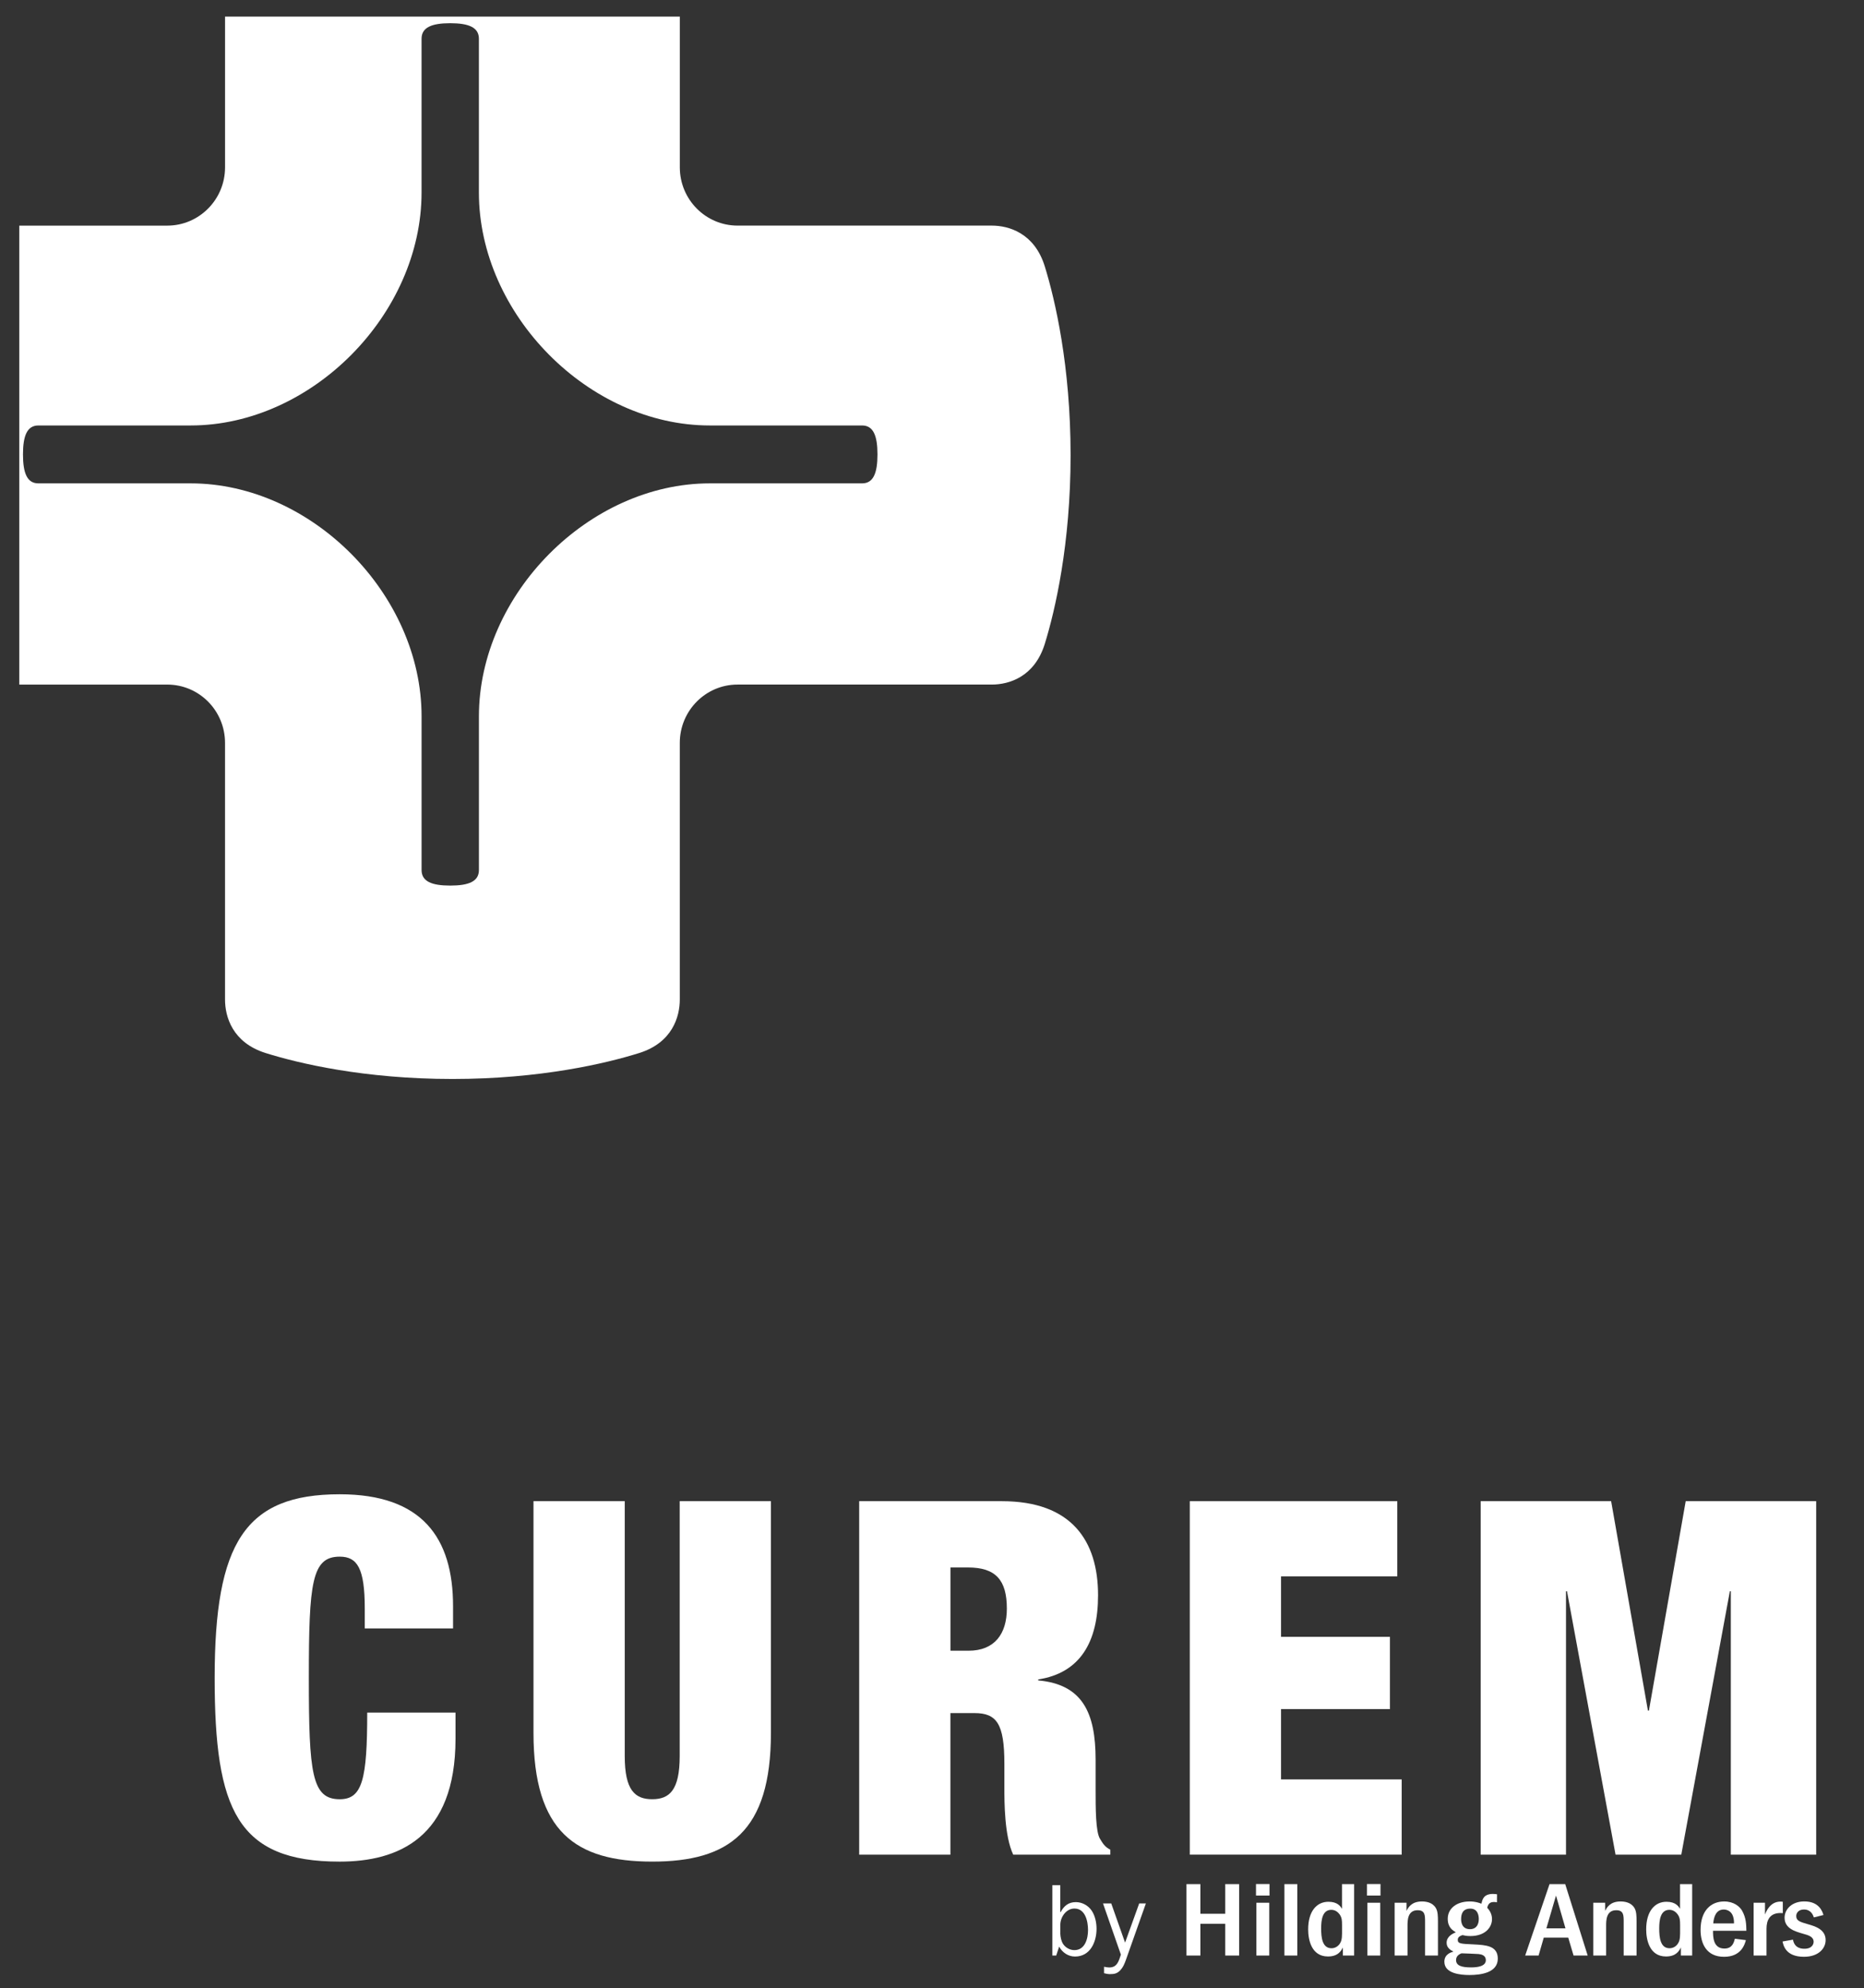 <?xml version="1.0" encoding="UTF-8"?>
<svg enable-background="new 0 0 91.185 97.25" version="1.1" viewBox="0 0 91.185 97.25" xml:space="preserve" xmlns="http://www.w3.org/2000/svg">
<rect x="0" y="0" width="91.185" height="97.25" fill="#333333" stroke="none"/>
<g fill="#fff">
	<path d="m17.844 78.682c0-1.961-0.359-2.541-1.224-2.541-1.367 0-1.512 1.258-1.512 5.932s0.145 5.934 1.512 5.934c1.104 0 1.344-0.969 1.344-4.238h4.319v1.283c0 4.844-2.808 6.006-5.663 6.006-5.015 0-6.119-2.543-6.119-8.984 0-6.611 1.488-8.984 6.119-8.984 4.031 0 5.543 2.131 5.543 5.473v1.09h-4.319v-0.971z"/>
	<path d="m30.562 73.428v12.471c0 1.672 0.503 2.107 1.343 2.107 0.841 0 1.345-0.436 1.345-2.107v-12.471h4.463v11.334c0 4.842-2.063 6.295-5.808 6.295-3.743 0-5.807-1.453-5.807-6.295v-11.334h4.464z"/>
	<path d="m42.03 73.428h6.983c3.407 0 4.703 1.938 4.703 4.6 0 2.303-0.888 3.803-2.928 4.119v0.047c2.16 0.195 2.808 1.574 2.808 3.875v1.477c0 0.896 0 2.059 0.216 2.398 0.12 0.193 0.217 0.387 0.504 0.531v0.242h-4.751c-0.432-0.92-0.432-2.566-0.432-3.293v-1.162c0-1.961-0.384-2.469-1.464-2.469h-1.176v6.924h-4.463v-17.289zm4.464 7.314h0.888c1.271 0 1.872-0.824 1.872-2.061 0-1.404-0.553-2.01-1.896-2.01h-0.863v4.071z"/>
	<polygon points="58.203 73.428 68.354 73.428 68.354 77.107 62.667 77.107 62.667 80.063 67.994 80.063 67.994 83.598 62.667 83.598 62.667 87.037 68.569 87.037 68.569 90.717 58.203 90.717"/>
	<polygon points="72.433 73.428 78.815 73.428 80.615 83.672 80.663 83.672 82.463 73.428 88.846 73.428 88.846 90.717 84.67 90.717 84.67 77.834 84.623 77.834 82.247 90.717 79.031 90.717 76.656 77.834 76.607 77.834 76.607 90.717 72.433 90.717"/>
	<path d="m51.669 95.652h-0.189v-3.441h0.388v1.314h0.02c0.159-0.301 0.383-0.486 0.741-0.486 0.308 0 0.605 0.164 0.775 0.416 0.169 0.25 0.238 0.592 0.238 0.887 0 0.648-0.309 1.359-1.054 1.359-0.333 0-0.622-0.199-0.775-0.486l-0.144 0.437zm0.199-1.068c0.01 0.17 0.044 0.361 0.144 0.512 0.119 0.174 0.333 0.291 0.547 0.291 0.518 0 0.666-0.557 0.666-0.979 0-0.428-0.129-1.055-0.666-1.055-0.397 0-0.681 0.408-0.69 0.779v0.452z"/>
	<path d="m55.068 95.893c-0.07 0.186-0.125 0.326-0.259 0.473-0.154 0.164-0.288 0.195-0.513 0.195-0.099 0-0.193-0.021-0.288-0.045v-0.316c0.085 0.02 0.174 0.035 0.259 0.035 0.393 0 0.462-0.326 0.566-0.627l-0.875-2.504h0.403l0.676 1.916 0.691-1.916h0.327l-0.987 2.789z"/>
	<polygon points="58.722 92.158 58.722 93.609 59.938 93.609 59.938 92.158 60.618 92.158 60.618 95.652 59.938 95.652 59.938 94.098 58.722 94.098 58.722 95.652 58.041 95.652 58.041 92.158"/>
	<path d="m61.442 92.154h0.661v0.564h-0.661v-0.564zm0.649 3.498h-0.63v-2.582h0.63v2.582z"/>
	<rect x="62.832" y="92.158" width=".631" height="3.494"/>
	<path d="m66.243 92.158v3.494h-0.552v-0.395c-0.076 0.152-0.223 0.441-0.728 0.441-0.816 0-0.969-0.828-0.969-1.326 0-0.885 0.417-1.35 0.992-1.35 0.451 0 0.593 0.23 0.663 0.346v-1.211h0.594zm-0.593 1.975c0-0.168 0-0.334-0.123-0.502-0.064-0.084-0.194-0.215-0.399-0.215-0.44 0-0.499 0.498-0.499 0.91 0 0.441 0.053 0.969 0.505 0.969 0.17 0 0.305-0.084 0.394-0.203 0.076-0.105 0.123-0.23 0.123-0.514v-0.445z"/>
	<path d="m66.871 92.154h0.661v0.564h-0.661v-0.564zm0.649 3.498h-0.63v-2.582h0.63v2.582z"/>
	<path d="m68.224 93.07h0.581v0.398c0.074-0.143 0.229-0.461 0.754-0.461 0.197 0 0.513 0.041 0.679 0.318 0.1 0.162 0.105 0.404 0.105 0.66v1.666h-0.63v-1.635c0-0.334 0-0.58-0.365-0.58-0.494 0-0.494 0.502-0.494 0.77v1.445h-0.63v-2.581z"/>
	<path d="m73.229 93.049c-0.056-0.01-0.093-0.016-0.142-0.016-0.18 0-0.284 0.068-0.334 0.283 0.154 0.162 0.234 0.346 0.234 0.555 0 0.404-0.333 0.828-1.057 0.828-0.172 0-0.283-0.021-0.389-0.047-0.093 0.035-0.229 0.084-0.229 0.23 0 0.193 0.154 0.197 0.772 0.225 0.593 0.031 1.187 0.057 1.187 0.697 0 0.686-0.822 0.801-1.385 0.801-0.432 0-1.229-0.068-1.229-0.65 0-0.361 0.309-0.455 0.444-0.496-0.117-0.064-0.334-0.168-0.334-0.43 0-0.32 0.315-0.457 0.451-0.514-0.148-0.09-0.396-0.236-0.396-0.66 0-0.514 0.445-0.848 1.069-0.848 0.29 0 0.451 0.063 0.58 0.109 0.044-0.199 0.099-0.477 0.563-0.477 0.08 0 0.136 0.01 0.198 0.016l-3e-3 0.394zm-2 2.822c0 0.277 0.271 0.361 0.734 0.361 0.266 0 0.723-0.035 0.723-0.355 0-0.236-0.222-0.287-0.364-0.299-0.117-0.01-0.698-0.031-0.828-0.035-0.087 0.035-0.265 0.119-0.265 0.328m0.247-2.006c0 0.08 0 0.498 0.432 0.498 0.433 0 0.433-0.434 0.433-0.498 0-0.119-0.024-0.508-0.414-0.508s-0.451 0.289-0.451 0.508"/>
	<path d="m76.568 92.158 1.1 3.494h-0.691l-0.26-0.875h-1.198l-0.253 0.875h-0.656l1.192-3.494h0.766zm0.013 2.164-0.463-1.604-0.47 1.604h0.933z"/>
	<path d="m77.94 93.07h0.581v0.398c0.074-0.143 0.229-0.461 0.754-0.461 0.197 0 0.513 0.041 0.68 0.318 0.099 0.162 0.104 0.404 0.104 0.66v1.666h-0.63v-1.635c0-0.334 0-0.58-0.365-0.58-0.494 0-0.494 0.502-0.494 0.77v1.445h-0.63v-2.581z"/>
	<path d="m82.779 92.158v3.494h-0.552v-0.395c-0.076 0.152-0.223 0.441-0.728 0.441-0.815 0-0.969-0.828-0.969-1.326 0-0.885 0.417-1.35 0.992-1.35 0.452 0 0.593 0.23 0.664 0.346v-1.211h0.593zm-0.591 1.975c0-0.168 0-0.334-0.124-0.502-0.064-0.084-0.194-0.215-0.398-0.215-0.44 0-0.499 0.498-0.499 0.91 0 0.441 0.053 0.969 0.504 0.969 0.171 0 0.306-0.084 0.394-0.203 0.076-0.105 0.124-0.23 0.124-0.514v-0.445z"/>
	<path d="m83.799 94.441c0 0.289 0 0.869 0.558 0.869 0.387 0 0.463-0.297 0.511-0.48l0.539 0.068c-0.053 0.193-0.217 0.816-1.068 0.816-0.856 0-1.149-0.639-1.149-1.314 0-0.953 0.511-1.393 1.155-1.393 0.47 0 0.758 0.246 0.875 0.449 0.199 0.352 0.205 0.672 0.211 0.984h-1.632zm1.026-0.361c0-0.098 0-0.213-0.053-0.365-0.094-0.262-0.329-0.314-0.446-0.314-0.363 0-0.486 0.33-0.516 0.68h1.015z"/>
	<path d="m86.342 93.07v0.576c0.062-0.158 0.253-0.633 0.76-0.633 0.043 0 0.08 4e-3 0.111 0.01v0.555c-0.649-0.059-0.797 0.361-0.797 0.76v1.314h-0.631v-2.582h0.557z"/>
	<path d="m88.733 93.787c-0.041-0.115-0.141-0.387-0.487-0.387-0.246 0-0.376 0.152-0.376 0.32 0 0.234 0.183 0.287 0.581 0.402 0.347 0.1 0.857 0.252 0.857 0.775 0 0.396-0.335 0.816-1.063 0.816-0.893 0-1.004-0.561-1.045-0.748l0.511-0.09c0.023 0.121 0.094 0.445 0.558 0.445 0.394 0 0.452-0.246 0.452-0.34 0-0.252-0.265-0.326-0.511-0.393-0.399-0.115-0.91-0.258-0.91-0.787 0-0.408 0.353-0.795 0.963-0.795 0.728 0 0.887 0.492 0.939 0.664l-0.469 0.118z"/>
	<path d="m51.111 13.033c-0.504-1.635-1.765-1.998-2.592-1.998h-12.437c-1.561 0-2.826-1.277-2.826-2.85v-7.374h-22.247v7.375c0 1.572-1.265 2.85-2.826 2.85h-7.24v22.449h7.239c1.562 0 2.826 1.277 2.826 2.852v12.553c0 0.836 0.36 2.105 1.979 2.615 1.62 0.508 4.824 1.271 9.145 1.271 4.319 0 7.523-0.764 9.143-1.271 1.62-0.51 1.98-1.779 1.98-2.615v-12.554c0-1.574 1.266-2.852 2.826-2.852h12.439c0.827 0 2.088-0.363 2.592-1.996 0.504-1.635 1.26-4.869 1.26-9.227-1e-3 -4.361-0.757-7.593-1.261-9.228zm-8.938 10.61h-7.449c-5.915 0-11.296 5.43-11.296 11.398v7.516c0 0.555-0.494 0.76-1.402 0.76-0.91 0-1.403-0.205-1.403-0.76v-7.516c0-5.969-5.381-11.398-11.296-11.398h-7.45c-0.549 0-0.753-0.498-0.753-1.416s0.204-1.416 0.753-1.416h7.449c5.915 0 11.296-5.432 11.296-11.398v-7.518c0-0.553 0.493-0.76 1.403-0.76 0.908 0 1.402 0.207 1.402 0.76v7.518c0 5.967 5.381 11.398 11.296 11.398h7.449c0.549 0 0.753 0.498 0.753 1.416s-0.203 1.416-0.752 1.416z"/>
</g>
</svg>
